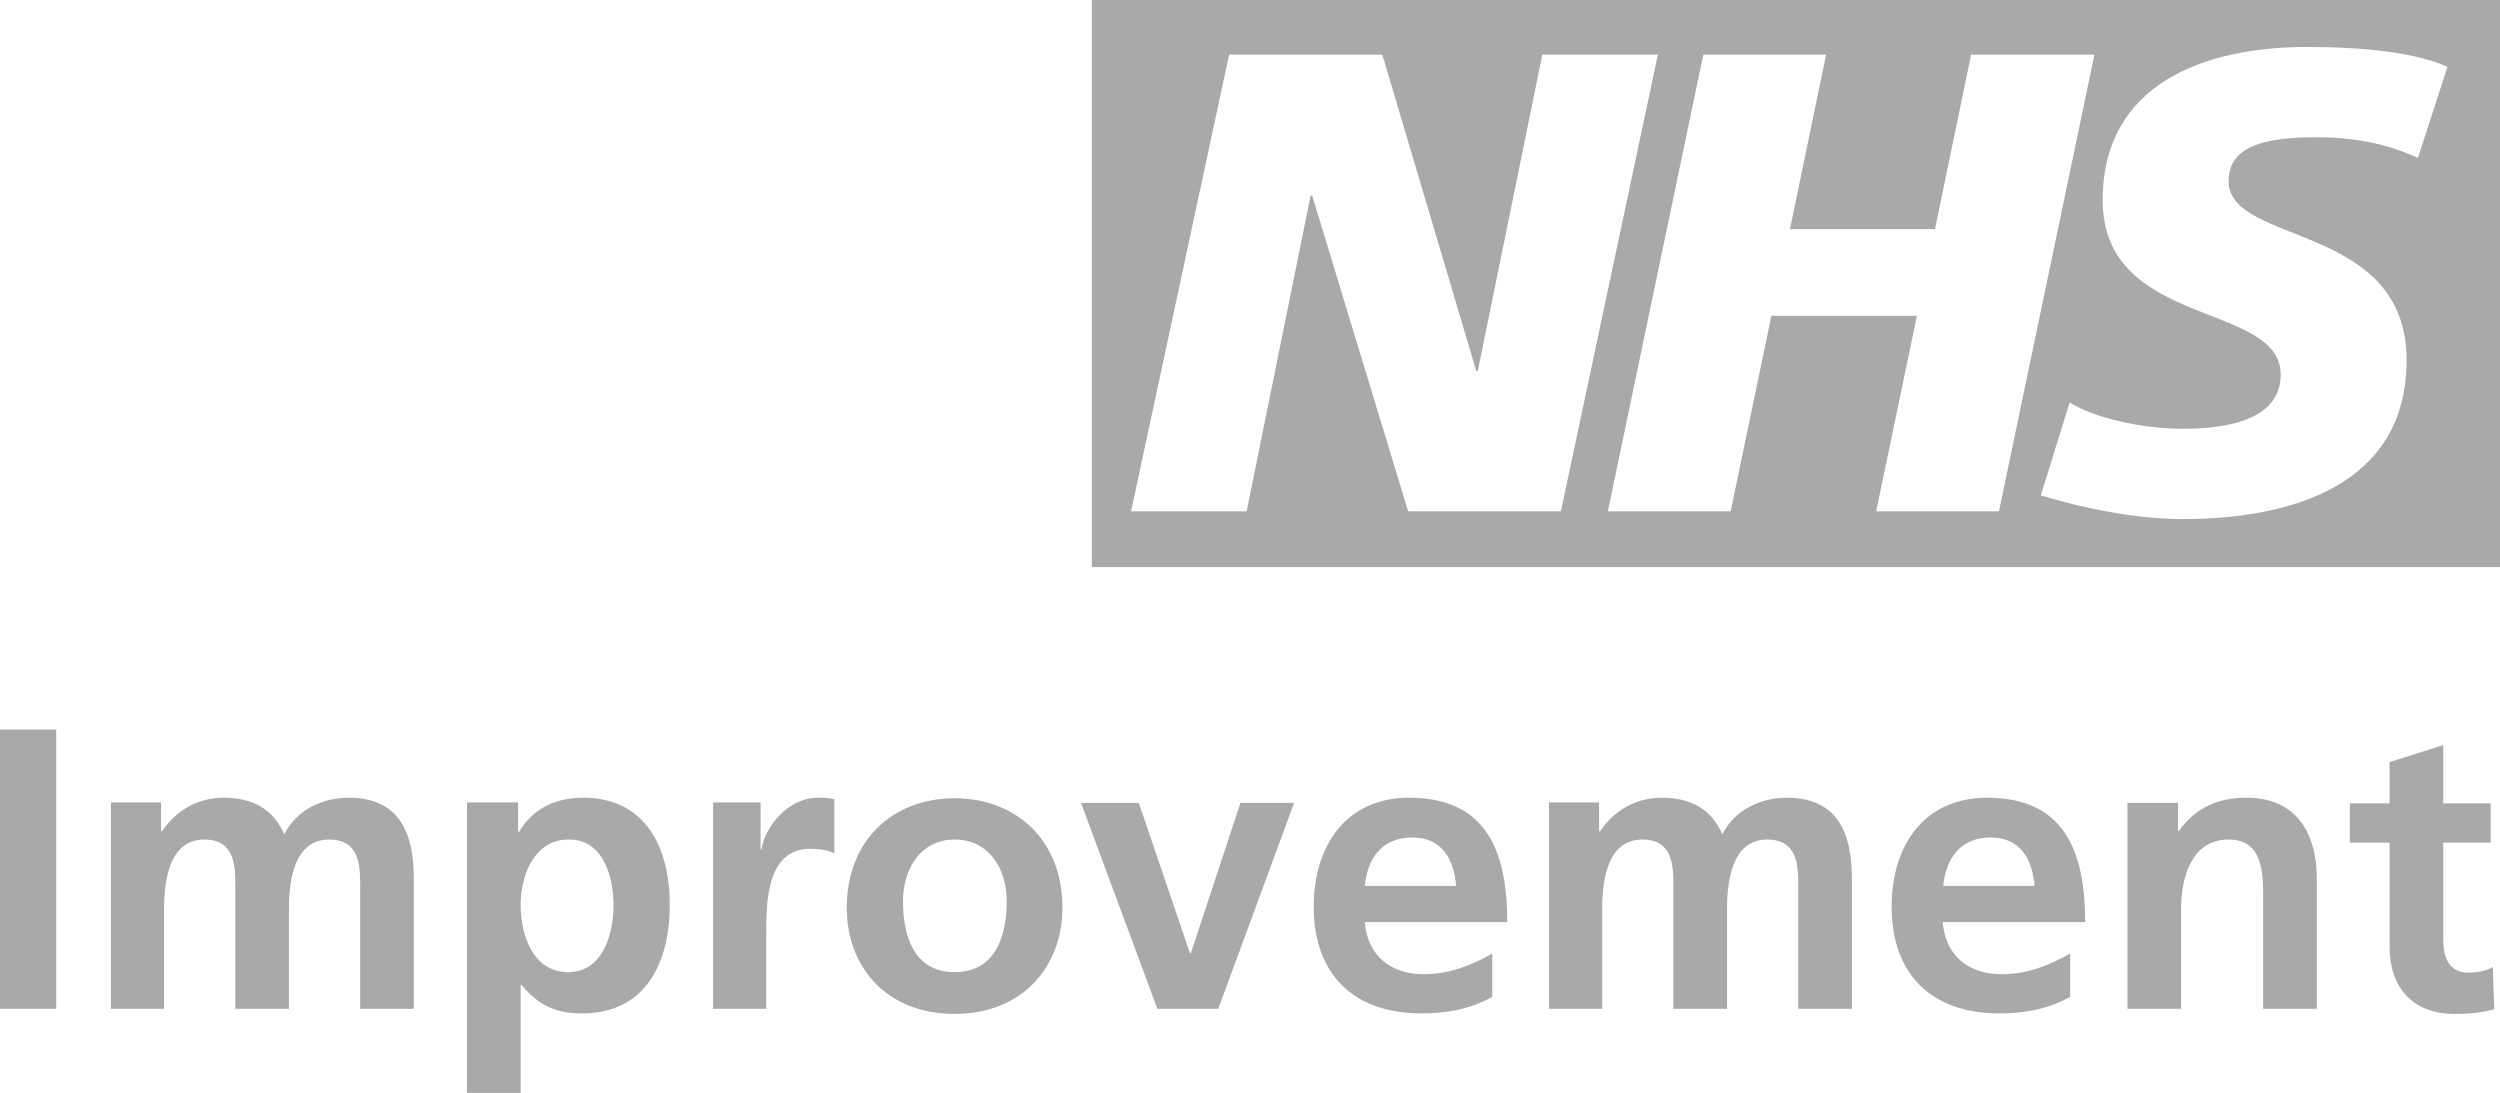 <?xml version="1.0" encoding="UTF-8"?><svg id="Grey" xmlns="http://www.w3.org/2000/svg" viewBox="0 0 48.45 21.18"><defs><style>.cls-1{fill:#a7a9ab;}</style></defs><path class="cls-1" d="M0,19.55h1.09v-5.41H0v5.41H0ZM2.14,19.55h1.04v-1.94c0-.52.09-1.34.78-1.34.6,0,.6.53.6.9v2.38h1.04v-1.94c0-.52.09-1.34.78-1.34.6,0,.6.53.6.9v2.38h1.04v-2.52c0-.89-.28-1.57-1.26-1.57-.49,0-1.01.22-1.25.71-.22-.5-.62-.71-1.18-.71-.39,0-.86.16-1.19.65h-.02v-.56h-.97v3.99h0ZM9.05,21.18h1.04v-2.09h.02c.36.44.73.55,1.17.55,1.25,0,1.7-1.01,1.7-2.1s-.45-2.08-1.68-2.08c-.61,0-1.01.27-1.24.66h-.02v-.57h-.99v5.62h0ZM11.03,16.27c.67,0,.86.74.86,1.27s-.19,1.3-.88,1.3-.92-.73-.92-1.3.26-1.27.93-1.27h0ZM13.81,19.55h1.04v-1.47c0-.57,0-1.63.85-1.63.19,0,.37.03.47.09v-1.05c-.11-.03-.22-.03-.32-.03-.62,0-1.05.63-1.09,1h-.02v-.91h-.92v3.99h0ZM16.41,17.59c0,1.15.77,2.06,2.09,2.06s2.09-.92,2.09-2.06c0-1.32-.91-2.12-2.09-2.12s-2.09.8-2.09,2.12h0ZM17.5,17.46c0-.6.33-1.19,1-1.19s1.01.57,1.01,1.19c0,.67-.21,1.38-1.01,1.38s-1-.72-1-1.38h0ZM22.44,19.55h1.17l1.47-3.99h-1.04l-.96,2.91h-.02l-.99-2.91h-1.12l1.48,3.99h0ZM26.45,17.17c.05-.54.34-.94.92-.94s.81.43.85.94h-1.77ZM28.92,18.48c-.39.22-.82.4-1.33.4-.64,0-1.09-.36-1.14-1.01h2.76c0-1.4-.42-2.41-1.9-2.41-1.24,0-1.85.95-1.85,2.11,0,1.31.77,2.07,2.09,2.07.56,0,.99-.11,1.37-.32v-.85h0ZM30.01,19.55h1.04v-1.94c0-.52.09-1.34.78-1.34.6,0,.6.53.6.9v2.38h1.04v-1.94c0-.52.09-1.34.78-1.34.6,0,.6.53.6.9v2.38h1.04v-2.52c0-.89-.28-1.57-1.26-1.57-.49,0-1.01.22-1.25.71-.22-.5-.62-.71-1.18-.71-.39,0-.86.16-1.19.65h-.02v-.56h-.97v3.99h0ZM37.66,17.17c.05-.54.34-.94.92-.94s.81.43.85.94h-1.77ZM40.12,18.48c-.39.22-.82.4-1.33.4-.64,0-1.09-.36-1.14-1.01h2.76c0-1.4-.42-2.41-1.9-2.41-1.24,0-1.85.95-1.85,2.11,0,1.31.77,2.07,2.09,2.07.56,0,.99-.11,1.37-.32v-.85h0ZM41.23,19.55h1.04v-1.95c0-.51.16-1.33.92-1.33.67,0,.67.66.67,1.15v2.13h1.04v-2.52c0-.9-.41-1.57-1.36-1.57-.54,0-.98.18-1.31.64h-.02v-.54h-.98v3.99h0ZM46.31,18.35c0,.79.45,1.3,1.26,1.3.31,0,.55-.03.77-.09l-.03-.82c-.11.07-.29.11-.47.11-.4,0-.49-.32-.49-.66v-1.86h.92v-.76h-.92v-1.13l-1.04.33v.8h-.77v.76h.77v2.03h0Z"/><path class="cls-1" d="M48.45,10.99V0h-27.29v10.99h27.29ZM32.13,1.06l-1.88,8.85h-2.96l-1.86-6.12h-.03l-1.24,6.12h-2.24l1.9-8.85h2.97l1.82,6.13h.03l1.25-6.13h2.24ZM40.59,1.06l-1.85,8.85h-2.38l.79-3.79h-2.82l-.79,3.79h-2.38l1.85-8.85h2.38l-.7,3.38h2.81l.7-3.38h2.38ZM47.43,1.3l-.57,1.76c-.46-.21-1.08-.4-1.96-.4-.94,0-1.71.14-1.71.85,0,1.25,3.45.79,3.45,3.47,0,2.45-2.28,3.08-4.34,3.08-.92,0-1.97-.22-2.75-.46l.56-1.8c.47.3,1.41.51,2.19.51s1.9-.14,1.9-1.05c0-1.42-3.45-.89-3.45-3.38,0-2.28,2.01-2.97,3.96-2.97,1.1,0,2.13.11,2.73.39h0Z"/></svg>